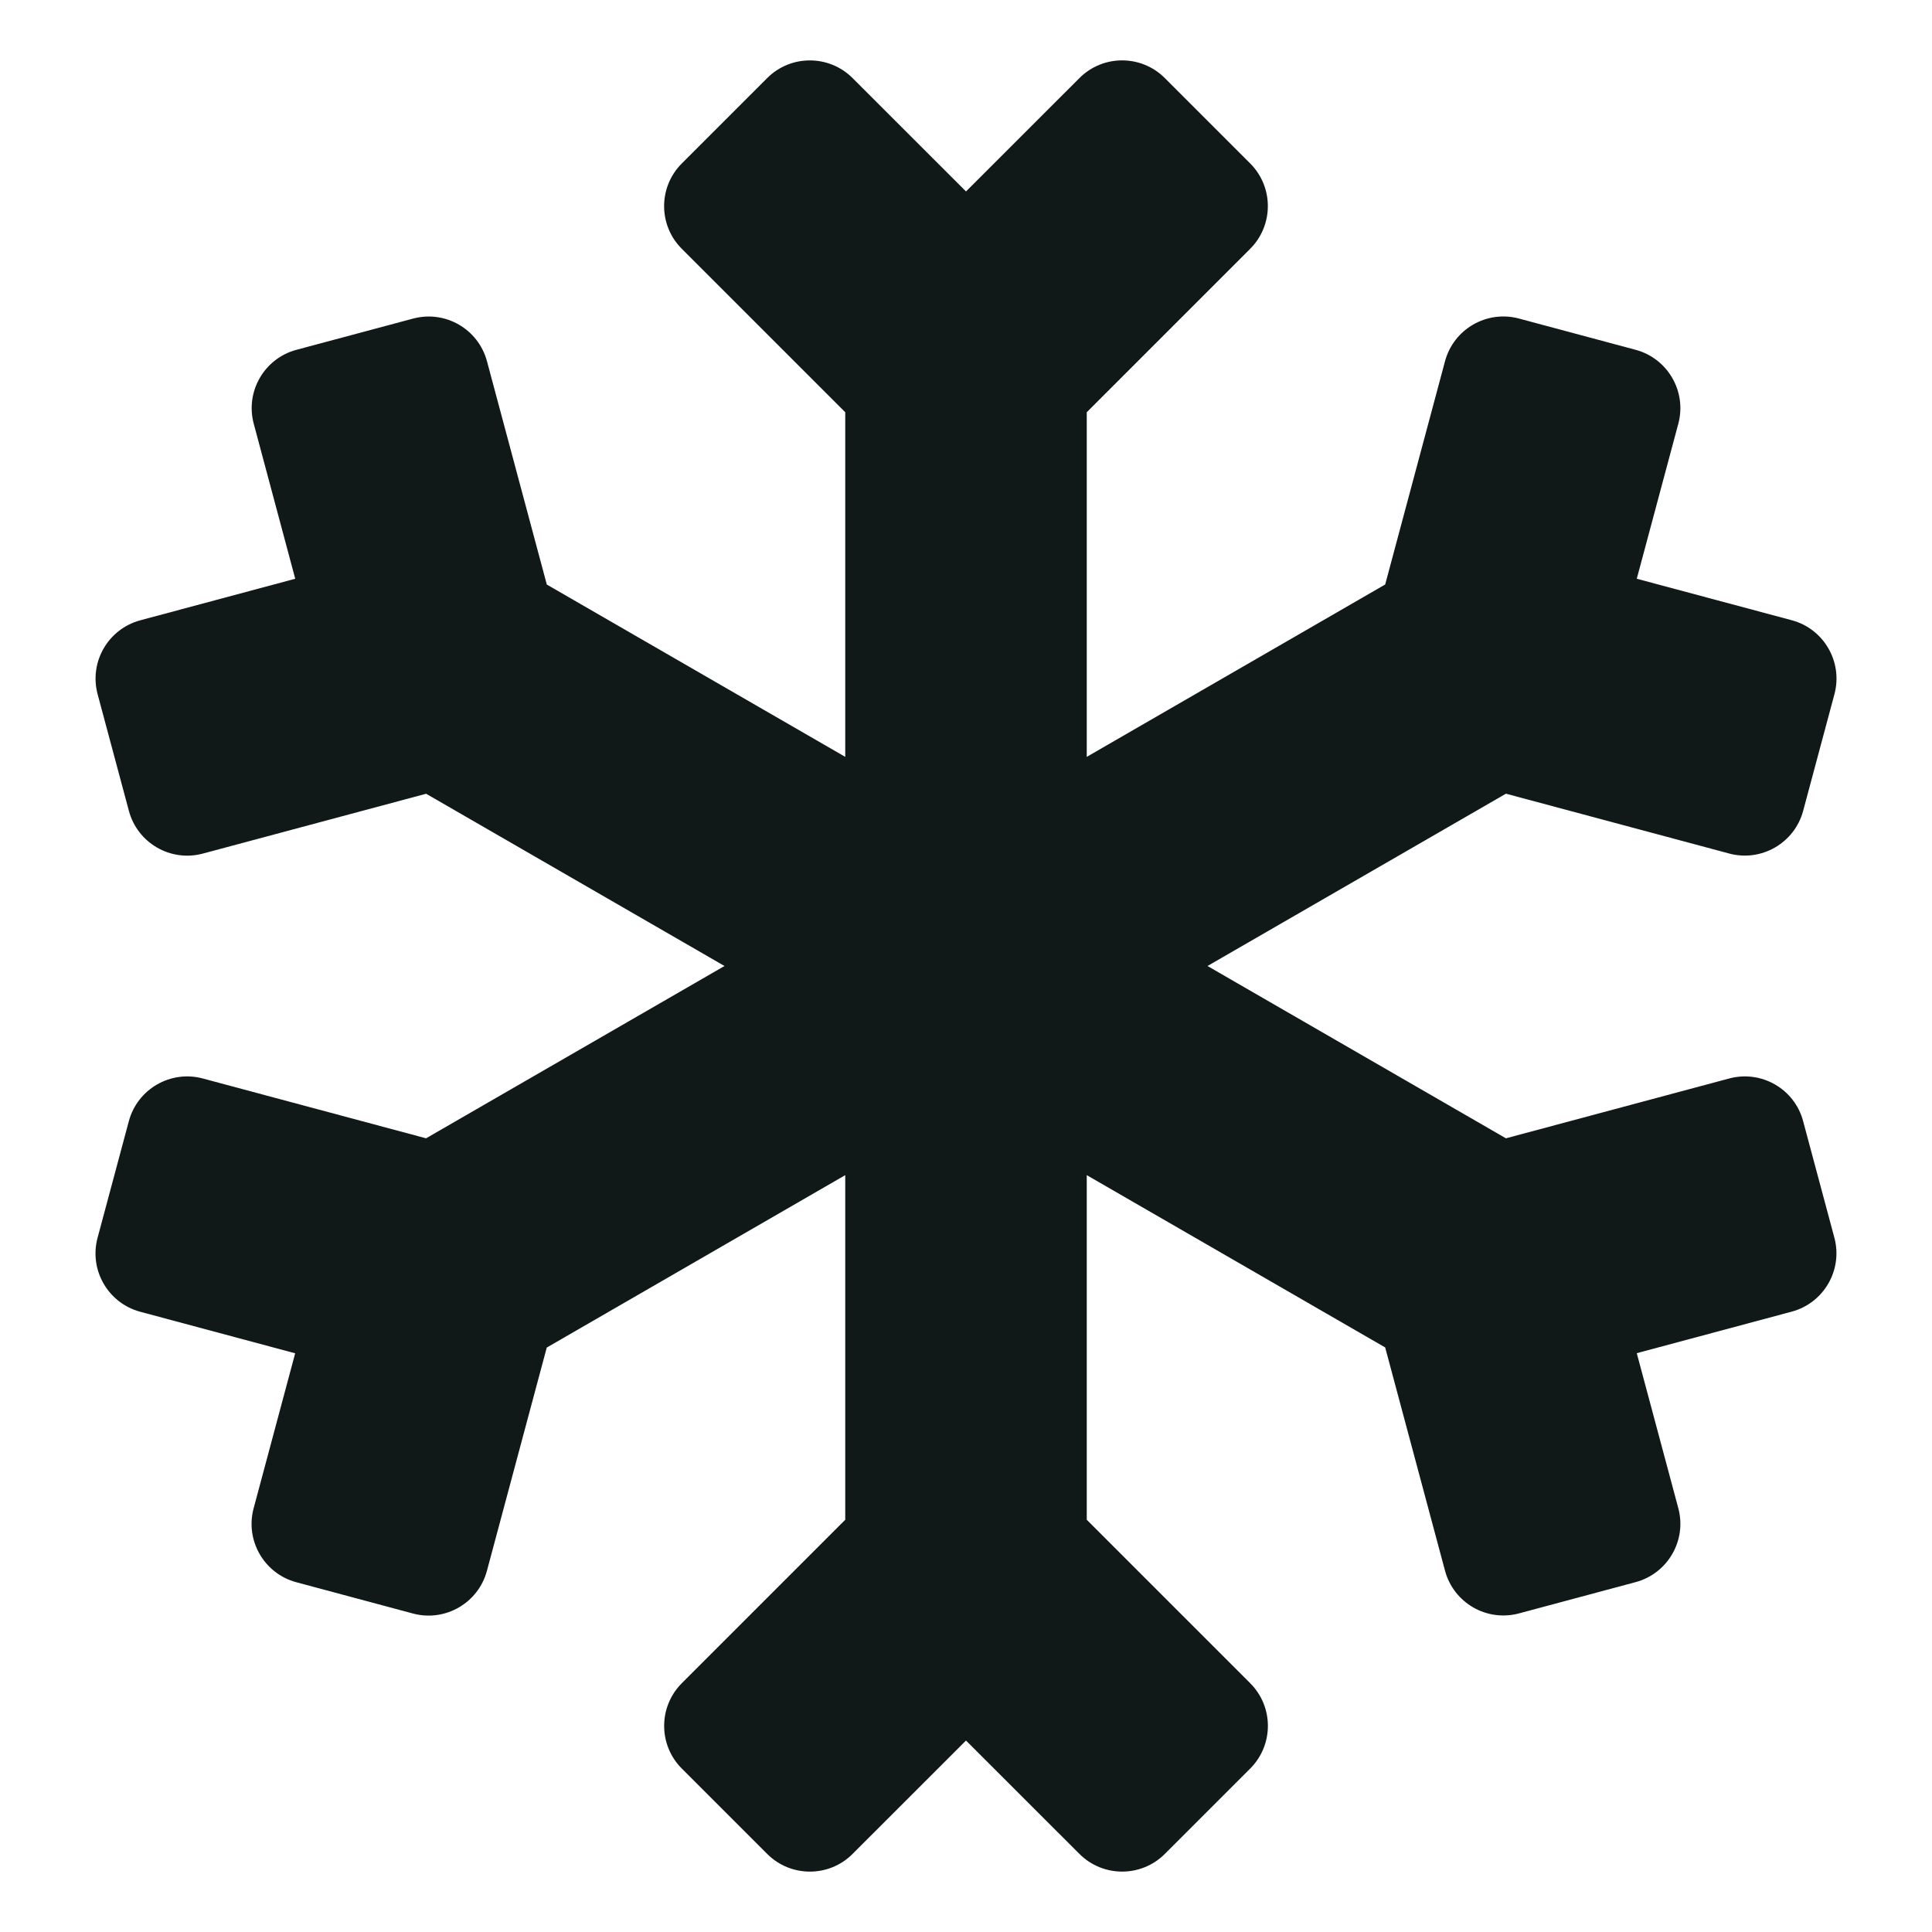 <?xml version="1.0" encoding="utf-8"?><!-- Uploaded to: SVG Repo, www.svgrepo.com, Generator: SVG Repo Mixer Tools -->
<svg version="1.1" id="Uploaded to svgrepo.com" xmlns="http://www.w3.org/2000/svg" xmlns:xlink="http://www.w3.org/1999/xlink" 
	 width="800px" height="800px" viewBox="0 0 32 32" xml:space="preserve">
<style type="text/css">
	.stone_een{fill:#111918;}
	.st0{fill:#0B1719;}
</style>
<path class="stone_een" d="M28.641,17.863l-3.698,0.991L20,16l4.943-2.854l3.698,0.991c0.533,0.143,1.082-0.174,1.225-0.707
	l0.518-1.932c0.143-0.533-0.174-1.082-0.707-1.225L27.11,9.586l0.688-2.567c0.143-0.533-0.174-1.082-0.707-1.225l-1.932-0.518
	c-0.533-0.143-1.082,0.174-1.225,0.707l-0.991,3.698L18,12.536V6.828l2.707-2.707c0.39-0.391,0.39-1.024,0-1.414l-1.414-1.414
	c-0.39-0.39-1.024-0.391-1.414,0L16,3.171l-1.879-1.878c-0.391-0.39-1.024-0.39-1.414,0l-1.414,1.414
	c-0.391,0.391-0.391,1.024,0,1.414L14,6.828v5.708L9.057,9.682L8.066,5.984C7.923,5.45,7.375,5.134,6.841,5.277L4.91,5.794
	C4.376,5.937,4.06,6.486,4.203,7.019L4.89,9.586l-2.566,0.688c-0.533,0.143-0.85,0.691-0.707,1.225l0.518,1.932
	c0.143,0.533,0.691,0.85,1.225,0.707l3.698-0.991L12,16l-4.943,2.854l-3.698-0.991c-0.533-0.143-1.082,0.174-1.225,0.707
	l-0.518,1.932c-0.143,0.533,0.174,1.082,0.707,1.225l2.566,0.688l-0.688,2.567c-0.143,0.533,0.174,1.082,0.707,1.225l1.932,0.518
	c0.533,0.143,1.082-0.174,1.225-0.707l0.991-3.698L14,19.464v5.708l-2.707,2.707c-0.39,0.391-0.39,1.024,0,1.414l1.414,1.414
	c0.39,0.39,1.024,0.391,1.414,0L16,28.829l1.879,1.878c0.391,0.39,1.024,0.39,1.414,0l1.414-1.414c0.391-0.391,0.391-1.024,0-1.414
	L18,25.172v-5.708l4.943,2.854l0.991,3.698c0.143,0.533,0.691,0.85,1.225,0.707l1.932-0.518c0.533-0.143,0.85-0.691,0.707-1.225
	l-0.688-2.567l2.566-0.688c0.533-0.143,0.85-0.691,0.707-1.225l-0.518-1.932C29.723,18.036,29.174,17.72,28.641,17.863z"/>
</svg>